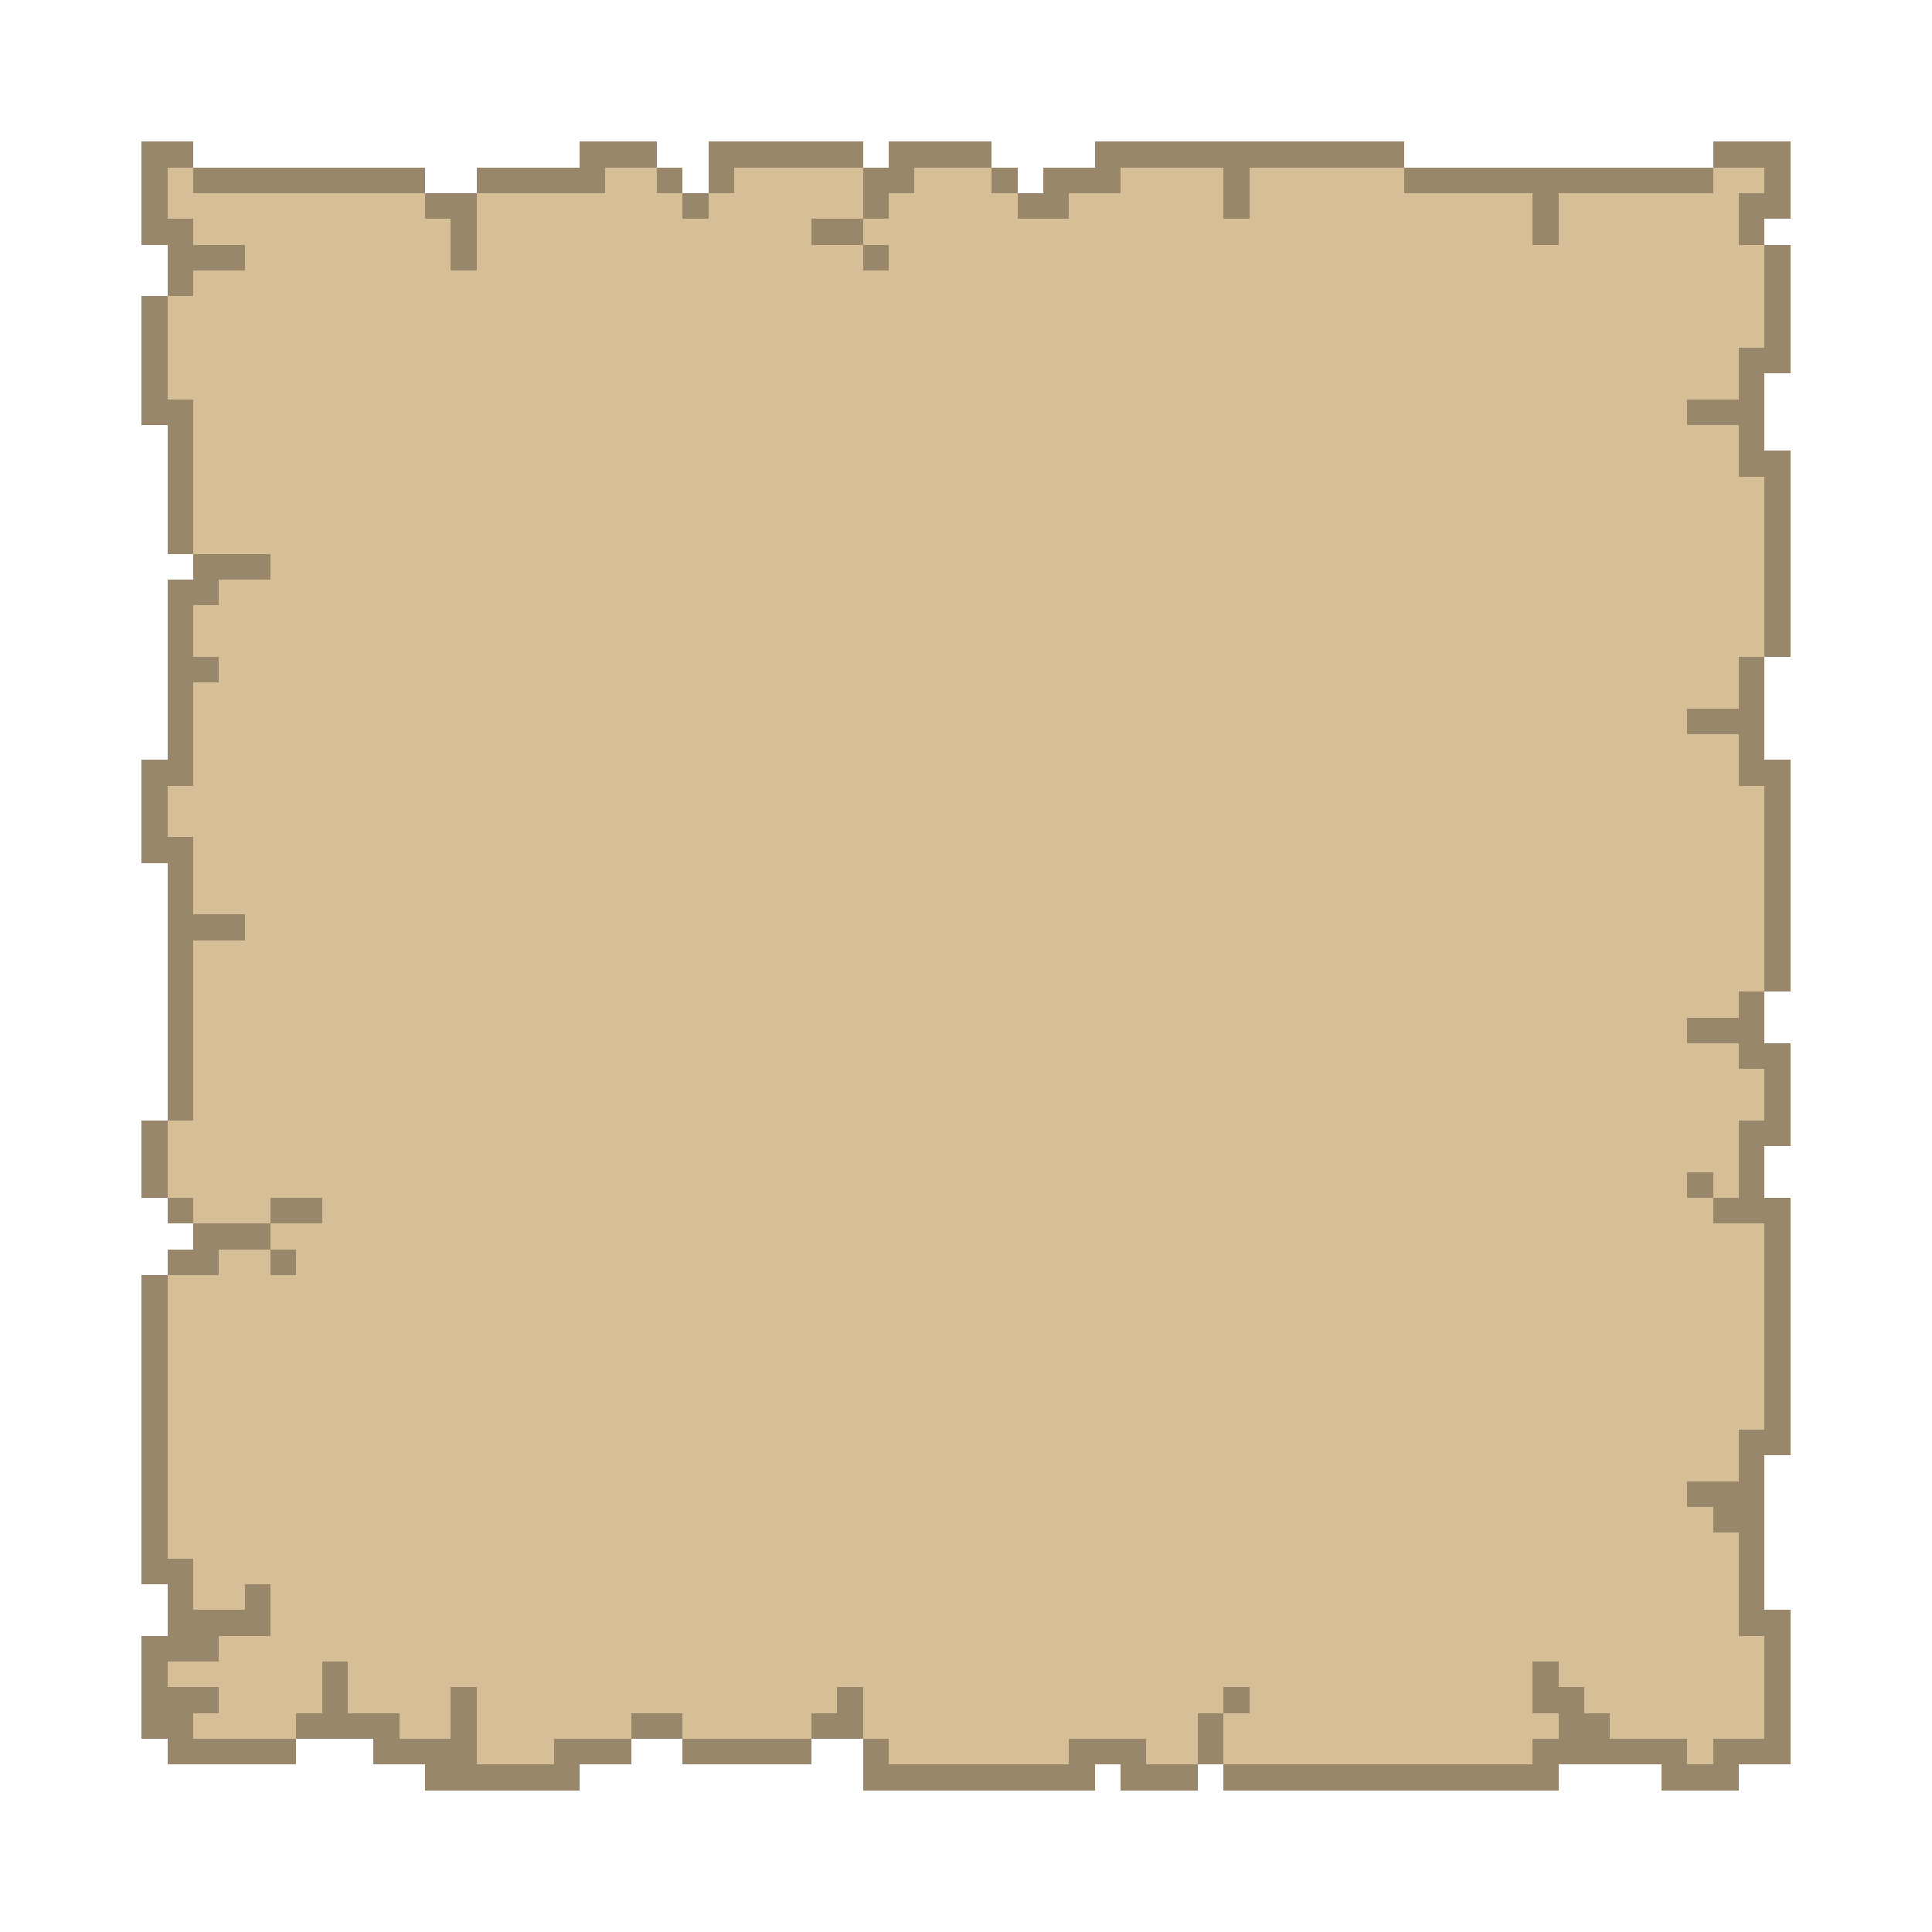 <?xml version="1.0" encoding="UTF-8"?>
<svg xmlns="http://www.w3.org/2000/svg" version="1.1" viewBox="0 0 150 150">
  <!-- Generator: Adobe Illustrator 29.5.1, SVG Export Plug-In . SVG Version: 2.1.0 Build 141)  -->
  <defs>
    <style>
      .st0 {
        fill: #99876c;
      }

      .st1 {
        fill: #d6be96;
      }
    </style>
  </defs>
  <g id="Layer_1" shape-rendering="crispEdges">
    <g>
      <polygon class="st0" points="138 11 137 11 136 11 135 11 134 11 133 11 133 12 133 13 134 13 135 13 136 13 137 13 137 14 137 15 136 15 135 15 135 16 135 17 135 18 135 19 136 19 137 19 137 18 137 17 138 17 139 17 139 16 139 15 139 14 139 13 139 12 139 11 138 11"/>
      <polygon class="st0" points="15 15 16 15 17 15 18 15 19 15 20 15 21 15 22 15 23 15 24 15 25 15 26 15 27 15 28 15 29 15 30 15 31 15 32 15 33 15 33 14 33 13 32 13 31 13 30 13 29 13 28 13 27 13 26 13 25 13 24 13 23 13 22 13 21 13 20 13 19 13 18 13 17 13 16 13 15 13 15 14 15 15"/>
      <polygon class="st0" points="39 15 40 15 41 15 42 15 43 15 44 15 45 15 46 15 47 15 47 14 47 13 48 13 49 13 50 13 51 13 51 12 51 11 50 11 49 11 48 11 47 11 46 11 45 11 45 12 45 13 44 13 43 13 42 13 41 13 40 13 39 13 38 13 37 13 37 14 37 15 38 15 39 15"/>
      <polygon class="st0" points="51 15 52 15 53 15 53 14 53 13 52 13 51 13 51 14 51 15"/>
      <polygon class="st0" points="57 15 57 14 57 13 58 13 59 13 60 13 61 13 62 13 63 13 64 13 65 13 66 13 67 13 67 12 67 11 66 11 65 11 64 11 63 11 62 11 61 11 60 11 59 11 58 11 57 11 56 11 55 11 55 12 55 13 55 14 55 15 56 15 57 15"/>
      <polygon class="st0" points="67 15 67 16 67 17 68 17 69 17 69 16 69 15 70 15 71 15 71 14 71 13 72 13 73 13 74 13 75 13 76 13 77 13 77 12 77 11 76 11 75 11 74 11 73 11 72 11 71 11 70 11 69 11 69 12 69 13 68 13 67 13 67 14 67 15"/>
      <polygon class="st0" points="77 15 78 15 79 15 79 14 79 13 78 13 77 13 77 14 77 15"/>
      <polygon class="st0" points="109 15 110 15 111 15 112 15 113 15 114 15 115 15 116 15 117 15 118 15 119 15 119 16 119 17 119 18 119 19 120 19 121 19 121 18 121 17 121 16 121 15 122 15 123 15 124 15 125 15 126 15 127 15 128 15 129 15 130 15 131 15 132 15 133 15 133 14 133 13 132 13 131 13 130 13 129 13 128 13 127 13 126 13 125 13 124 13 123 13 122 13 121 13 120 13 119 13 118 13 117 13 116 13 115 13 114 13 113 13 112 13 111 13 110 13 109 13 109 14 109 15"/>
      <polygon class="st0" points="33 17 34 17 35 17 35 18 35 19 35 20 35 21 36 21 37 21 37 20 37 19 37 18 37 17 37 16 37 15 36 15 35 15 34 15 33 15 33 16 33 17"/>
      <polygon class="st0" points="53 17 54 17 55 17 55 16 55 15 54 15 53 15 53 16 53 17"/>
      <polygon class="st0" points="79 17 80 17 81 17 82 17 83 17 83 16 83 15 84 15 85 15 86 15 87 15 87 14 87 13 88 13 89 13 90 13 91 13 92 13 93 13 94 13 95 13 95 14 95 15 95 16 95 17 96 17 97 17 97 16 97 15 97 14 97 13 98 13 99 13 100 13 101 13 102 13 103 13 104 13 105 13 106 13 107 13 108 13 109 13 109 12 109 11 108 11 107 11 106 11 105 11 104 11 103 11 102 11 101 11 100 11 99 11 98 11 97 11 96 11 95 11 94 11 93 11 92 11 91 11 90 11 89 11 88 11 87 11 86 11 85 11 85 12 85 13 84 13 83 13 82 13 81 13 81 14 81 15 80 15 79 15 79 16 79 17"/>
      <polygon class="st0" points="65 17 64 17 63 17 63 18 63 19 64 19 65 19 66 19 67 19 67 18 67 17 66 17 65 17"/>
      <polygon class="st1" points="135 19 135 18 135 17 135 16 135 15 136 15 137 15 137 14 137 13 136 13 135 13 134 13 133 13 133 14 133 15 132 15 131 15 130 15 129 15 128 15 127 15 126 15 125 15 124 15 123 15 122 15 121 15 121 16 121 17 121 18 121 19 120 19 119 19 119 18 119 17 119 16 119 15 118 15 117 15 116 15 115 15 114 15 113 15 112 15 111 15 110 15 109 15 109 14 109 13 108 13 107 13 106 13 105 13 104 13 103 13 102 13 101 13 100 13 99 13 98 13 97 13 97 14 97 15 97 16 97 17 96 17 95 17 95 16 95 15 95 14 95 13 94 13 93 13 92 13 91 13 90 13 89 13 88 13 87 13 87 14 87 15 86 15 85 15 84 15 83 15 83 16 83 17 82 17 81 17 80 17 79 17 79 16 79 15 78 15 77 15 77 14 77 13 76 13 75 13 74 13 73 13 72 13 71 13 71 14 71 15 70 15 69 15 69 16 69 17 68 17 67 17 67 18 67 19 68 19 69 19 69 20 69 21 68 21 67 21 67 20 67 19 66 19 65 19 64 19 63 19 63 18 63 17 64 17 65 17 66 17 67 17 67 16 67 15 67 14 67 13 66 13 65 13 64 13 63 13 62 13 61 13 60 13 59 13 58 13 57 13 57 14 57 15 56 15 55 15 55 16 55 17 54 17 53 17 53 16 53 15 52 15 51 15 51 14 51 13 50 13 49 13 48 13 47 13 47 14 47 15 46 15 45 15 44 15 43 15 42 15 41 15 40 15 39 15 38 15 37 15 37 16 37 17 37 18 37 19 37 20 37 21 36 21 35 21 35 20 35 19 35 18 35 17 34 17 33 17 33 16 33 15 32 15 31 15 30 15 29 15 28 15 27 15 26 15 25 15 24 15 23 15 22 15 21 15 20 15 19 15 18 15 17 15 16 15 15 15 15 14 15 13 14 13 13 13 13 14 13 15 13 16 13 17 14 17 15 17 15 18 15 19 16 19 17 19 18 19 19 19 19 20 19 21 18 21 17 21 16 21 15 21 15 22 15 23 14 23 13 23 13 24 13 25 13 26 13 27 13 28 13 29 13 30 13 31 14 31 15 31 15 32 15 33 15 34 15 35 15 36 15 37 15 38 15 39 15 40 15 41 15 42 15 43 16 43 17 43 18 43 19 43 20 43 21 43 21 44 21 45 20 45 19 45 18 45 17 45 17 46 17 47 16 47 15 47 15 48 15 49 15 50 15 51 16 51 17 51 17 52 17 53 16 53 15 53 15 54 15 55 15 56 15 57 15 58 15 59 15 60 15 61 14 61 13 61 13 62 13 63 13 64 13 65 14 65 15 65 15 66 15 67 15 68 15 69 15 70 15 71 16 71 17 71 18 71 19 71 19 72 19 73 18 73 17 73 16 73 15 73 15 74 15 75 15 76 15 77 15 78 15 79 15 80 15 81 15 82 15 83 15 84 15 85 15 86 15 87 14 87 13 87 13 88 13 89 13 90 13 91 13 92 13 93 14 93 15 93 15 94 15 95 16 95 17 95 18 95 19 95 20 95 21 95 21 94 21 93 22 93 23 93 24 93 25 93 25 94 25 95 24 95 23 95 22 95 21 95 21 96 21 97 22 97 23 97 23 98 23 99 22 99 21 99 21 98 21 97 20 97 19 97 18 97 17 97 17 98 17 99 16 99 15 99 14 99 13 99 13 100 13 101 13 102 13 103 13 104 13 105 13 106 13 107 13 108 13 109 13 110 13 111 13 112 13 113 13 114 13 115 13 116 13 117 13 118 13 119 13 120 13 121 14 121 15 121 15 122 15 123 15 124 15 125 16 125 17 125 18 125 19 125 19 124 19 123 20 123 21 123 21 124 21 125 21 126 21 127 20 127 19 127 18 127 17 127 17 128 17 129 16 129 15 129 14 129 13 129 13 130 13 131 14 131 15 131 16 131 17 131 17 132 17 133 16 133 15 133 15 134 15 135 16 135 17 135 18 135 19 135 20 135 21 135 22 135 23 135 23 134 23 133 24 133 25 133 25 132 25 131 25 130 25 129 26 129 27 129 27 130 27 131 27 132 27 133 28 133 29 133 30 133 31 133 31 134 31 135 32 135 33 135 34 135 35 135 35 134 35 133 35 132 35 131 36 131 37 131 37 132 37 133 37 134 37 135 37 136 37 137 38 137 39 137 40 137 41 137 42 137 43 137 43 136 43 135 44 135 45 135 46 135 47 135 48 135 49 135 49 134 49 133 50 133 51 133 52 133 53 133 53 134 53 135 54 135 55 135 56 135 57 135 58 135 59 135 60 135 61 135 62 135 63 135 63 134 63 133 64 133 65 133 65 132 65 131 66 131 67 131 67 132 67 133 67 134 67 135 68 135 69 135 69 136 69 137 70 137 71 137 72 137 73 137 74 137 75 137 76 137 77 137 78 137 79 137 80 137 81 137 82 137 83 137 83 136 83 135 84 135 85 135 86 135 87 135 88 135 89 135 89 136 89 137 90 137 91 137 92 137 93 137 93 136 93 135 93 134 93 133 94 133 95 133 95 132 95 131 96 131 97 131 97 132 97 133 96 133 95 133 95 134 95 135 95 136 95 137 96 137 97 137 98 137 99 137 100 137 101 137 102 137 103 137 104 137 105 137 106 137 107 137 108 137 109 137 110 137 111 137 112 137 113 137 114 137 115 137 116 137 117 137 118 137 119 137 119 136 119 135 120 135 121 135 121 134 121 133 120 133 119 133 119 132 119 131 119 130 119 129 120 129 121 129 121 130 121 131 122 131 123 131 123 132 123 133 124 133 125 133 125 134 125 135 126 135 127 135 128 135 129 135 130 135 131 135 131 136 131 137 132 137 133 137 133 136 133 135 134 135 135 135 136 135 137 135 137 134 137 133 137 132 137 131 137 130 137 129 137 128 137 127 136 127 135 127 135 126 135 125 135 124 135 123 135 122 135 121 135 120 135 119 134 119 133 119 133 118 133 117 132 117 131 117 131 116 131 115 132 115 133 115 134 115 135 115 135 114 135 113 135 112 135 111 136 111 137 111 137 110 137 109 137 108 137 107 137 106 137 105 137 104 137 103 137 102 137 101 137 100 137 99 137 98 137 97 137 96 137 95 136 95 135 95 134 95 133 95 133 94 133 93 132 93 131 93 131 92 131 91 132 91 133 91 133 92 133 93 134 93 135 93 135 92 135 91 135 90 135 89 135 88 135 87 136 87 137 87 137 86 137 85 137 84 137 83 136 83 135 83 135 82 135 81 134 81 133 81 132 81 131 81 131 80 131 79 132 79 133 79 134 79 135 79 135 78 135 77 136 77 137 77 137 76 137 75 137 74 137 73 137 72 137 71 137 70 137 69 137 68 137 67 137 66 137 65 137 64 137 63 137 62 137 61 136 61 135 61 135 60 135 59 135 58 135 57 134 57 133 57 132 57 131 57 131 56 131 55 132 55 133 55 134 55 135 55 135 54 135 53 135 52 135 51 136 51 137 51 137 50 137 49 137 48 137 47 137 46 137 45 137 44 137 43 137 42 137 41 137 40 137 39 137 38 137 37 136 37 135 37 135 36 135 35 135 34 135 33 134 33 133 33 132 33 131 33 131 32 131 31 132 31 133 31 134 31 135 31 135 30 135 29 135 28 135 27 136 27 137 27 137 26 137 25 137 24 137 23 137 22 137 21 137 20 137 19 136 19 135 19"/>
      <polygon class="st0" points="67 21 68 21 69 21 69 20 69 19 68 19 67 19 67 20 67 21"/>
      <polygon class="st0" points="137 21 137 22 137 23 137 24 137 25 137 26 137 27 136 27 135 27 135 28 135 29 135 30 135 31 134 31 133 31 132 31 131 31 131 32 131 33 132 33 133 33 134 33 135 33 135 34 135 35 135 36 135 37 136 37 137 37 137 38 137 39 137 40 137 41 137 42 137 43 137 44 137 45 137 46 137 47 137 48 137 49 137 50 137 51 138 51 139 51 139 50 139 49 139 48 139 47 139 46 139 45 139 44 139 43 139 42 139 41 139 40 139 39 139 38 139 37 139 36 139 35 138 35 137 35 137 34 137 33 137 32 137 31 137 30 137 29 138 29 139 29 139 28 139 27 139 26 139 25 139 24 139 23 139 22 139 21 139 20 139 19 138 19 137 19 137 20 137 21"/>
      <polygon class="st0" points="15 23 15 22 15 21 16 21 17 21 18 21 19 21 19 20 19 19 18 19 17 19 16 19 15 19 15 18 15 17 14 17 13 17 13 16 13 15 13 14 13 13 14 13 15 13 15 12 15 11 14 11 13 11 12 11 11 11 11 12 11 13 11 14 11 15 11 16 11 17 11 18 11 19 12 19 13 19 13 20 13 21 13 22 13 23 14 23 15 23"/>
      <polygon class="st0" points="15 41 15 40 15 39 15 38 15 37 15 36 15 35 15 34 15 33 15 32 15 31 14 31 13 31 13 30 13 29 13 28 13 27 13 26 13 25 13 24 13 23 12 23 11 23 11 24 11 25 11 26 11 27 11 28 11 29 11 30 11 31 11 32 11 33 12 33 13 33 13 34 13 35 13 36 13 37 13 38 13 39 13 40 13 41 13 42 13 43 14 43 15 43 15 42 15 41"/>
      <polygon class="st0" points="135 51 135 52 135 53 135 54 135 55 134 55 133 55 132 55 131 55 131 56 131 57 132 57 133 57 134 57 135 57 135 58 135 59 135 60 135 61 136 61 137 61 137 62 137 63 137 64 137 65 137 66 137 67 137 68 137 69 137 70 137 71 137 72 137 73 137 74 137 75 137 76 137 77 138 77 139 77 139 76 139 75 139 74 139 73 139 72 139 71 139 70 139 69 139 68 139 67 139 66 139 65 139 64 139 63 139 62 139 61 139 60 139 59 138 59 137 59 137 58 137 57 137 56 137 55 137 54 137 53 137 52 137 51 136 51 135 51"/>
      <polygon class="st0" points="135 77 135 78 135 79 134 79 133 79 132 79 131 79 131 80 131 81 132 81 133 81 134 81 135 81 135 82 135 83 136 83 137 83 137 84 137 85 137 86 137 87 136 87 135 87 135 88 135 89 135 90 135 91 135 92 135 93 134 93 133 93 133 94 133 95 134 95 135 95 136 95 137 95 137 96 137 97 137 98 137 99 137 100 137 101 137 102 137 103 137 104 137 105 137 106 137 107 137 108 137 109 137 110 137 111 136 111 135 111 135 112 135 113 135 114 135 115 134 115 133 115 132 115 131 115 131 116 131 117 132 117 133 117 133 118 133 119 134 119 135 119 135 120 135 121 135 122 135 123 135 124 135 125 135 126 135 127 136 127 137 127 137 128 137 129 137 130 137 131 137 132 137 133 137 134 137 135 136 135 135 135 134 135 133 135 133 136 133 137 132 137 131 137 131 136 131 135 130 135 129 135 128 135 127 135 126 135 125 135 125 134 125 133 124 133 123 133 123 132 123 131 122 131 121 131 121 130 121 129 120 129 119 129 119 130 119 131 119 132 119 133 120 133 121 133 121 134 121 135 120 135 119 135 119 136 119 137 118 137 117 137 116 137 115 137 114 137 113 137 112 137 111 137 110 137 109 137 108 137 107 137 106 137 105 137 104 137 103 137 102 137 101 137 100 137 99 137 98 137 97 137 96 137 95 137 95 138 95 139 96 139 97 139 98 139 99 139 100 139 101 139 102 139 103 139 104 139 105 139 106 139 107 139 108 139 109 139 110 139 111 139 112 139 113 139 114 139 115 139 116 139 117 139 118 139 119 139 120 139 121 139 121 138 121 137 122 137 123 137 124 137 125 137 126 137 127 137 128 137 129 137 129 138 129 139 130 139 131 139 132 139 133 139 134 139 135 139 135 138 135 137 136 137 137 137 138 137 139 137 139 136 139 135 139 134 139 133 139 132 139 131 139 130 139 129 139 128 139 127 139 126 139 125 138 125 137 125 137 124 137 123 137 122 137 121 137 120 137 119 137 118 137 117 137 116 137 115 137 114 137 113 138 113 139 113 139 112 139 111 139 110 139 109 139 108 139 107 139 106 139 105 139 104 139 103 139 102 139 101 139 100 139 99 139 98 139 97 139 96 139 95 139 94 139 93 138 93 137 93 137 92 137 91 137 90 137 89 138 89 139 89 139 88 139 87 139 86 139 85 139 84 139 83 139 82 139 81 138 81 137 81 137 80 137 79 137 78 137 77 136 77 135 77"/>
      <polygon class="st0" points="15 87 15 86 15 85 15 84 15 83 15 82 15 81 15 80 15 79 15 78 15 77 15 76 15 75 15 74 15 73 16 73 17 73 18 73 19 73 19 72 19 71 18 71 17 71 16 71 15 71 15 70 15 69 15 68 15 67 15 66 15 65 14 65 13 65 13 64 13 63 13 62 13 61 14 61 15 61 15 60 15 59 15 58 15 57 15 56 15 55 15 54 15 53 16 53 17 53 17 52 17 51 16 51 15 51 15 50 15 49 15 48 15 47 16 47 17 47 17 46 17 45 18 45 19 45 20 45 21 45 21 44 21 43 20 43 19 43 18 43 17 43 16 43 15 43 15 44 15 45 14 45 13 45 13 46 13 47 13 48 13 49 13 50 13 51 13 52 13 53 13 54 13 55 13 56 13 57 13 58 13 59 12 59 11 59 11 60 11 61 11 62 11 63 11 64 11 65 11 66 11 67 12 67 13 67 13 68 13 69 13 70 13 71 13 72 13 73 13 74 13 75 13 76 13 77 13 78 13 79 13 80 13 81 13 82 13 83 13 84 13 85 13 86 13 87 14 87 15 87"/>
      <polygon class="st0" points="13 91 13 90 13 89 13 88 13 87 12 87 11 87 11 88 11 89 11 90 11 91 11 92 11 93 12 93 13 93 13 92 13 91"/>
      <polygon class="st0" points="133 91 132 91 131 91 131 92 131 93 132 93 133 93 133 92 133 91"/>
      <polygon class="st0" points="15 93 14 93 13 93 13 94 13 95 14 95 15 95 15 94 15 93"/>
      <polygon class="st0" points="23 95 24 95 25 95 25 94 25 93 24 93 23 93 22 93 21 93 21 94 21 95 22 95 23 95"/>
      <polygon class="st0" points="15 99 16 99 17 99 17 98 17 97 18 97 19 97 20 97 21 97 21 96 21 95 20 95 19 95 18 95 17 95 16 95 15 95 15 96 15 97 14 97 13 97 13 98 13 99 14 99 15 99"/>
      <polygon class="st0" points="21 99 22 99 23 99 23 98 23 97 22 97 21 97 21 98 21 99"/>
      <polygon class="st0" points="97 133 97 132 97 131 96 131 95 131 95 132 95 133 96 133 97 133"/>
      <polygon class="st0" points="53 133 52 133 51 133 50 133 49 133 49 134 49 135 50 135 51 135 52 135 53 135 53 134 53 133"/>
      <polygon class="st0" points="67 133 67 132 67 131 66 131 65 131 65 132 65 133 64 133 63 133 63 134 63 135 64 135 65 135 66 135 67 135 67 134 67 133"/>
      <polygon class="st0" points="21 135 20 135 19 135 18 135 17 135 16 135 15 135 15 134 15 133 16 133 17 133 17 132 17 131 16 131 15 131 14 131 13 131 13 130 13 129 14 129 15 129 16 129 17 129 17 128 17 127 18 127 19 127 20 127 21 127 21 126 21 125 21 124 21 123 20 123 19 123 19 124 19 125 18 125 17 125 16 125 15 125 15 124 15 123 15 122 15 121 14 121 13 121 13 120 13 119 13 118 13 117 13 116 13 115 13 114 13 113 13 112 13 111 13 110 13 109 13 108 13 107 13 106 13 105 13 104 13 103 13 102 13 101 13 100 13 99 12 99 11 99 11 100 11 101 11 102 11 103 11 104 11 105 11 106 11 107 11 108 11 109 11 110 11 111 11 112 11 113 11 114 11 115 11 116 11 117 11 118 11 119 11 120 11 121 11 122 11 123 12 123 13 123 13 124 13 125 13 126 13 127 12 127 11 127 11 128 11 129 11 130 11 131 11 132 11 133 11 134 11 135 12 135 13 135 13 136 13 137 14 137 15 137 16 137 17 137 18 137 19 137 20 137 21 137 22 137 23 137 23 136 23 135 22 135 21 135"/>
      <polygon class="st0" points="47 135 46 135 45 135 44 135 43 135 43 136 43 137 42 137 41 137 40 137 39 137 38 137 37 137 37 136 37 135 37 134 37 133 37 132 37 131 36 131 35 131 35 132 35 133 35 134 35 135 34 135 33 135 32 135 31 135 31 134 31 133 30 133 29 133 28 133 27 133 27 132 27 131 27 130 27 129 26 129 25 129 25 130 25 131 25 132 25 133 24 133 23 133 23 134 23 135 24 135 25 135 26 135 27 135 28 135 29 135 29 136 29 137 30 137 31 137 32 137 33 137 33 138 33 139 34 139 35 139 36 139 37 139 38 139 39 139 40 139 41 139 42 139 43 139 44 139 45 139 45 138 45 137 46 137 47 137 48 137 49 137 49 136 49 135 48 135 47 135"/>
      <polygon class="st0" points="61 135 60 135 59 135 58 135 57 135 56 135 55 135 54 135 53 135 53 136 53 137 54 137 55 137 56 137 57 137 58 137 59 137 60 137 61 137 62 137 63 137 63 136 63 135 62 135 61 135"/>
      <polygon class="st0" points="95 135 95 134 95 133 94 133 93 133 93 134 93 135 93 136 93 137 94 137 95 137 95 136 95 135"/>
      <polygon class="st0" points="91 137 90 137 89 137 89 136 89 135 88 135 87 135 86 135 85 135 84 135 83 135 83 136 83 137 82 137 81 137 80 137 79 137 78 137 77 137 76 137 75 137 74 137 73 137 72 137 71 137 70 137 69 137 69 136 69 135 68 135 67 135 67 136 67 137 67 138 67 139 68 139 69 139 70 139 71 139 72 139 73 139 74 139 75 139 76 139 77 139 78 139 79 139 80 139 81 139 82 139 83 139 84 139 85 139 85 138 85 137 86 137 87 137 87 138 87 139 88 139 89 139 90 139 91 139 92 139 93 139 93 138 93 137 92 137 91 137"/>
    </g>
  </g>
</svg>